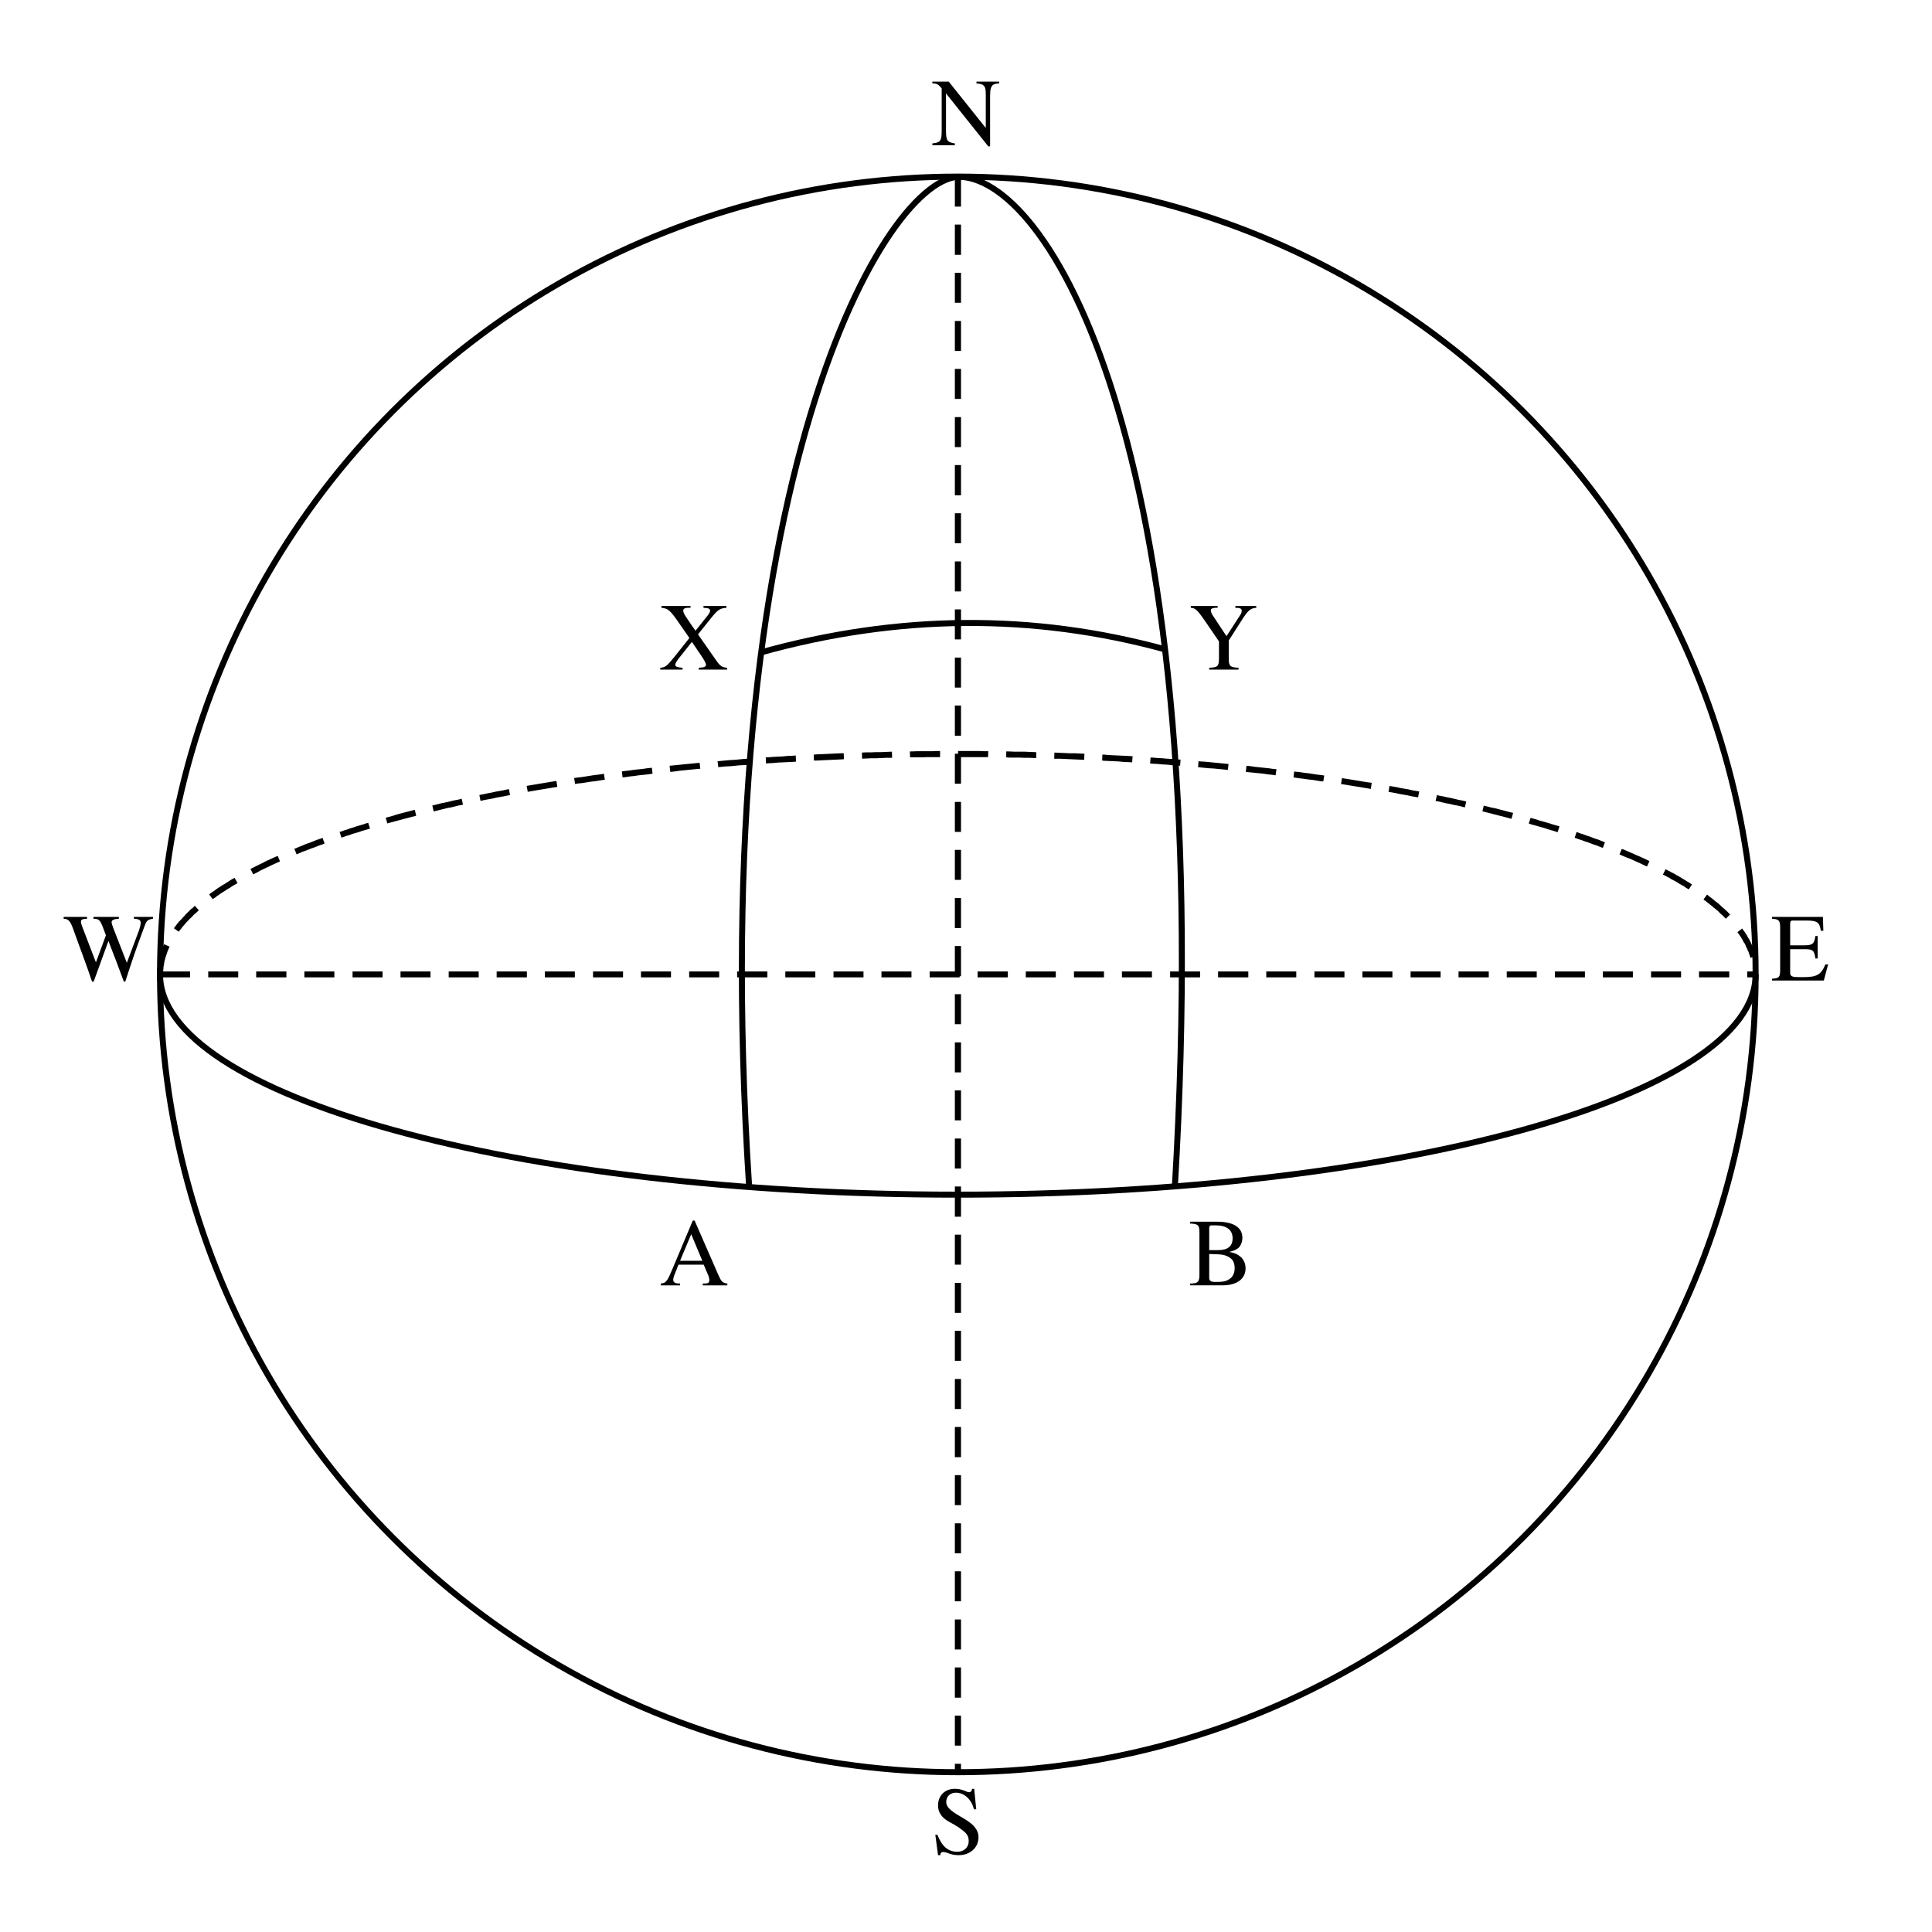 <?xml version="1.0" encoding="UTF-8"?>
<!DOCTYPE svg PUBLIC "-//W3C//DTD SVG 1.1//EN" "http://www.w3.org/Graphics/SVG/1.1/DTD/svg11.dtd">
<!-- Creator: CorelDRAW X7 -->
<svg xmlns="http://www.w3.org/2000/svg" xml:space="preserve" width="85mm" height="85mm" version="1.1" shape-rendering="geometricPrecision" text-rendering="geometricPrecision" image-rendering="optimizeQuality" fill-rule="evenodd" clip-rule="evenodd"
viewBox="0 0 8500 8500"
 xmlns:xlink="http://www.w3.org/1999/xlink">
 <g id="Capa_x0020_1">
  <circle fill="none" stroke="black" stroke-width="26.45" cx="4214" cy="4287" r="3510"/>
  <path fill="none" stroke="black" stroke-width="26.45" d="M704 4287c0,535 1572,969 3510,969 1939,0 3510,-434 3510,-969"/>
  <path fill="black" fill-rule="nonzero" d="M722 4154l24 11 -2 4 -2 6 -3 6 -2 5 -2 6 -2 6 -2 6 -2 6 -2 6 -1 6 -2 6 -1 6 -1 5 -1 6 -1 6 -1 6 0 6 -1 6 0 6 0 6 -1 6 -26 0 0 -7 0 -6 1 -7 0 -6 1 -7 1 -6 1 -7 1 -6 1 -7 1 -6 2 -7 2 -6 2 -7 2 -6 2 -6 2 -7 2 -6 3 -6 3 -7 2 -6 2 -4zm7004 53l-25 7 -1 -4 -2 -6 -2 -6 -2 -6 -2 -6 -3 -5 -2 -6 -3 -6 -3 -6 -2 -6 -3 -6 -4 -5 -3 -6 -3 -6 -4 -6 -3 -6 -4 -5 -4 -6 -4 -6 -3 -4 21 -16 3 5 5 6 4 6 4 6 4 6 3 6 4 7 4 6 3 6 3 6 3 7 3 6 3 6 3 7 2 6 3 6 2 7 2 6 2 6 1 5zm-114 -184l-19 19 -5 -5 -6 -6 -6 -6 -6 -5 -6 -6 -6 -6 -6 -5 -7 -6 -7 -5 -6 -6 -7 -5 -7 -6 -7 -5 -7 -6 -8 -5 -1 -2 15 -21 2 1 7 6 8 6 7 5 7 6 7 6 7 5 7 6 7 6 6 6 7 6 6 5 6 6 7 6 5 6 6 5zm-168 -132l-14 22 -5 -3 -9 -5 -8 -6 -9 -5 -9 -5 -9 -6 -9 -5 -9 -5 -10 -5 -9 -6 -10 -5 -9 -5 -9 -4 12 -24 9 5 10 5 9 5 10 5 10 6 9 5 9 5 9 6 9 5 9 6 9 5 9 6 5 3zm-187 -102l-11 23 -3 -1 -11 -5 -10 -5 -11 -5 -11 -5 -11 -5 -11 -5 -12 -5 -11 -4 -12 -5 -11 -5 -7 -3 10 -24 7 2 12 5 11 5 12 5 11 5 11 5 12 5 11 5 11 5 11 5 10 5 3 2zm-196 -83l-9 24 -4 -1 -13 -5 -12 -5 -13 -4 -13 -5 -13 -5 -13 -4 -13 -5 -13 -4 -13 -5 -4 -1 8 -25 5 1 13 5 13 4 13 5 13 4 13 5 13 5 13 4 12 5 13 5 4 2zm-200 -70l-8 25 -2 0 -14 -5 -14 -4 -14 -4 -14 -5 -15 -4 -14 -4 -14 -4 -15 -4 -11 -4 8 -25 10 3 15 4 14 5 15 4 14 4 14 4 15 5 14 4 14 4 2 1zm-204 -59l-7 25 -2 0 -15 -4 -15 -4 -16 -4 -15 -4 -16 -4 -15 -4 -16 -4 -16 -4 -2 0 6 -26 2 1 16 4 16 4 16 3 15 4 16 4 15 4 15 4 16 4 2 1zm-206 -51l-6 26 -1 0 -16 -4 -16 -4 -17 -3 -16 -4 -17 -3 -17 -4 -16 -4 -13 -2 6 -26 12 3 17 3 17 4 16 3 17 4 16 4 17 3 16 4 1 0zm-207 -44l-5 26 -12 -2 -18 -3 -17 -4 -18 -3 -17 -3 -18 -4 -17 -3 -13 -2 4 -26 13 2 18 3 18 4 17 3 18 3 17 4 18 3 12 2zm-209 -38l-4 27 -17 -3 -18 -3 -18 -3 -19 -3 -18 -3 -18 -3 -19 -3 -4 0 4 -26 4 0 19 3 18 3 19 3 18 3 18 3 19 3 16 2zm-209 -32l-4 26 -12 -1 -18 -3 -19 -3 -19 -2 -20 -3 -19 -2 -19 -3 -5 -1 3 -26 5 1 20 2 19 3 19 2 19 3 19 3 19 2 12 2zm-210 -28l-4 27 -13 -2 -20 -2 -20 -3 -19 -2 -20 -2 -20 -2 -19 -2 3 -27 19 2 20 3 20 2 19 2 20 2 20 3 14 1zm-211 -23l-3 27 -2 -1 -20 -2 -21 -2 -20 -2 -20 -1 -21 -2 -20 -2 -7 -1 2 -26 7 1 20 1 21 2 20 2 21 2 20 2 20 2 3 0zm-211 -19l-2 27 -18 -2 -21 -1 -20 -2 -21 -1 -21 -2 -21 -1 -10 -1 2 -26 9 0 22 2 21 1 21 2 20 1 21 2 18 1zm-211 -15l-2 27 -17 -1 -22 -1 -21 -2 -21 -1 -22 -1 -21 -1 -8 -1 1 -26 8 0 22 2 21 1 22 1 21 1 21 1 18 1zm-212 -11l-1 27 -22 -1 -21 -1 -22 -1 -22 -1 -22 -1 -22 0 -1 0 1 -27 1 0 22 1 22 1 22 1 22 0 21 1 22 1zm-212 -7l0 26 -8 0 -22 -1 -23 0 -22 -1 -22 0 -22 0 -13 -1 0 -26 13 0 22 1 23 0 22 0 22 1 22 1 8 0zm-211 -4l-1 26 -20 0 -22 0 -23 0 -22 0 -23 0 -22 0 0 -27 22 0 23 0 22 0 23 0 23 1 20 0zm-212 -1l0 27 -12 0 -23 0 -22 0 -23 1 -22 0 -22 0 -8 0 -1 -26 8 0 23 -1 22 0 23 0 22 0 23 -1 12 0zm-212 3l1 27 -3 0 -22 0 -22 1 -22 1 -22 0 -22 1 -19 1 -1 -27 19 -1 22 0 22 -1 22 0 22 -1 23 -1 2 0zm-212 7l1 26 -11 1 -22 1 -21 1 -22 1 -22 1 -21 1 -13 0 -1 -26 12 -1 22 -1 22 -1 21 -1 22 -1 22 -1 11 0zm-211 10l1 27 -16 1 -21 1 -21 1 -22 1 -21 2 -21 1 -10 1 -1 -27 9 0 22 -2 21 -1 21 -1 21 -2 22 -1 16 -1zm-212 14l2 27 -16 1 -21 1 -20 2 -21 2 -21 1 -20 2 -12 1 -3 -26 12 -1 21 -2 21 -2 21 -1 20 -2 21 -2 16 -1zm-211 18l3 26 -12 1 -20 2 -20 2 -20 2 -20 2 -20 3 -20 2 -3 -27 20 -2 20 -2 20 -2 20 -2 21 -2 20 -2 11 -1zm-210 22l3 26 -2 0 -19 3 -20 2 -20 2 -19 3 -20 2 -19 3 -13 1 -3 -26 13 -2 19 -2 20 -3 19 -2 20 -2 20 -3 19 -2 2 0zm-211 26l4 27 -5 0 -19 3 -19 3 -19 2 -18 3 -19 3 -19 2 -13 2 -4 -26 13 -2 19 -2 19 -3 19 -3 19 -3 18 -2 20 -3 4 -1zm-209 32l4 26 -1 0 -18 3 -18 3 -19 3 -18 3 -18 3 -17 3 -18 3 -3 1 -5 -26 3 -1 18 -3 18 -3 18 -3 18 -3 18 -3 18 -3 19 -3 1 0zm-209 36l5 26 -7 1 -18 4 -17 3 -17 3 -17 4 -17 3 -17 3 -17 4 -3 0 -5 -25 3 -1 16 -3 18 -4 17 -3 17 -4 17 -3 17 -3 18 -4 7 -1zm-208 42l6 26 -3 1 -17 3 -16 4 -16 4 -17 3 -16 4 -16 4 -16 4 -12 3 -6 -26 12 -3 16 -4 16 -4 16 -3 17 -4 16 -4 16 -3 17 -4 3 -1zm-206 49l6 26 -4 1 -16 4 -15 4 -15 4 -15 4 -15 4 -15 4 -15 4 -15 4 -2 1 -7 -25 2 -1 15 -4 15 -4 15 -5 15 -4 15 -4 15 -4 16 -4 15 -4 5 -1zm-205 57l8 25 -8 3 -14 4 -14 4 -14 5 -14 4 -14 4 -13 5 -14 4 -13 5 -8 2 -8 -25 8 -2 13 -5 14 -4 13 -5 14 -4 14 -5 14 -4 14 -4 14 -5 8 -2zm-201 66l9 25 -9 4 -13 4 -12 5 -13 5 -12 4 -12 5 -13 5 -12 4 -11 5 -12 5 -4 2 -10 -25 4 -1 12 -5 12 -5 12 -5 12 -5 12 -4 13 -5 12 -5 13 -5 13 -4 9 -4zm-197 80l10 24 -3 1 -11 5 -11 5 -11 5 -10 5 -11 5 -10 5 -11 5 -10 5 -10 6 -10 5 -10 5 -12 -24 10 -5 10 -5 10 -5 10 -5 11 -5 11 -6 10 -5 11 -5 11 -5 11 -5 11 -5 4 -1zm-190 96l13 23 -6 4 -9 5 -9 5 -8 6 -9 5 -8 5 -9 6 -8 5 -8 5 -8 6 -8 5 -7 6 -8 5 -4 3 -16 -21 4 -3 8 -6 8 -5 8 -6 8 -6 8 -5 9 -6 8 -5 9 -5 9 -6 8 -5 9 -6 9 -5 7 -4zm-175 123l18 20 -4 3 -6 6 -7 6 -6 5 -5 6 -6 6 -6 5 -5 6 -6 6 -5 5 -5 6 -5 6 -5 5 -4 6 -5 6 -5 6 -4 5 0 0 -21 -15 0 0 4 -6 5 -6 5 -7 5 -6 5 -6 5 -5 6 -6 5 -6 6 -6 5 -6 6 -6 6 -6 6 -6 6 -6 7 -5 6 -6 4 -4z"/>
  <path fill="none" stroke="black" stroke-width="26.45" d="M3296 5223c-203,-3124 613,-4464 932,-4445 402,23 1130,1237 941,4442"/>
  <path fill="none" stroke="black" stroke-width="26.45" d="M3349 2870c604,-168 1196,-172 1777,-13"/>
  <path fill="black" fill-rule="nonzero" d="M4228 909l-27 0 0 -132 27 0 0 132zm-27 6888l0 -37 27 0 0 37 -27 0zm27 -117l-27 0 0 -132 27 0 0 132zm0 -211l-27 0 0 -133 27 0 0 133zm0 -212l-27 0 0 -132 27 0 0 132zm0 -212l-27 0 0 -132 27 0 0 132zm0 -211l-27 0 0 -132 27 0 0 132zm0 -212l-27 0 0 -132 27 0 0 132zm0 -211l-27 0 0 -133 27 0 0 133zm0 -212l-27 0 0 -132 27 0 0 132zm0 -212l-27 0 0 -132 27 0 0 132zm0 -211l-27 0 0 -132 27 0 0 132zm0 -212l-27 0 0 -132 27 0 0 132zm0 -211l-27 0 0 -133 27 0 0 133zm0 -212l-27 0 0 -132 27 0 0 132zm0 -212l-27 0 0 -132 27 0 0 132zm0 -211l-27 0 0 -132 27 0 0 132zm0 -212l-27 0 0 -132 27 0 0 132zm0 -211l-27 0 0 -133 27 0 0 133zm0 -212l-27 0 0 -132 27 0 0 132zm0 -212l-27 0 0 -132 27 0 0 132zm0 -211l-27 0 0 -132 27 0 0 132zm0 -212l-27 0 0 -132 27 0 0 132zm0 -211l-27 0 0 -133 27 0 0 133zm0 -212l-27 0 0 -132 27 0 0 132zm0 -212l-27 0 0 -132 27 0 0 132zm0 -211l-27 0 0 -132 27 0 0 132zm0 -212l-27 0 0 -132 27 0 0 132zm0 -211l-27 0 0 -133 27 0 0 133zm0 -212l-27 0 0 -132 27 0 0 132zm0 -212l-27 0 0 -132 27 0 0 132zm0 -211l-27 0 0 -132 27 0 0 132zm0 -212l-27 0 0 -132 27 0 0 132zm0 -211l-27 0 0 -133 27 0 0 133z"/>
  <path fill="black" fill-rule="nonzero" d="M836 4274l0 26 -132 0 0 -26 132 0zm6888 26l-37 0 0 -26 37 0 0 26zm-116 -26l0 26 -133 0 0 -26 133 0zm-212 0l0 26 -132 0 0 -26 132 0zm-212 0l0 26 -132 0 0 -26 132 0zm-211 0l0 26 -132 0 0 -26 132 0zm-212 0l0 26 -132 0 0 -26 132 0zm-211 0l0 26 -133 0 0 -26 133 0zm-212 0l0 26 -132 0 0 -26 132 0zm-212 0l0 26 -132 0 0 -26 132 0zm-211 0l0 26 -132 0 0 -26 132 0zm-212 0l0 26 -132 0 0 -26 132 0zm-211 0l0 26 -133 0 0 -26 133 0zm-212 0l0 26 -132 0 0 -26 132 0zm-212 0l0 26 -132 0 0 -26 132 0zm-211 0l0 26 -132 0 0 -26 132 0zm-212 0l0 26 -132 0 0 -26 132 0zm-211 0l0 26 -133 0 0 -26 133 0zm-212 0l0 26 -132 0 0 -26 132 0zm-212 0l0 26 -132 0 0 -26 132 0zm-211 0l0 26 -132 0 0 -26 132 0zm-212 0l0 26 -132 0 0 -26 132 0zm-211 0l0 26 -133 0 0 -26 133 0zm-212 0l0 26 -132 0 0 -26 132 0zm-212 0l0 26 -132 0 0 -26 132 0zm-211 0l0 26 -132 0 0 -26 132 0zm-212 0l0 26 -132 0 0 -26 132 0zm-211 0l0 26 -133 0 0 -26 133 0zm-212 0l0 26 -132 0 0 -26 132 0zm-212 0l0 26 -132 0 0 -26 132 0zm-211 0l0 26 -132 0 0 -26 132 0zm-212 0l0 26 -132 0 0 -26 132 0zm-211 0l0 26 -133 0 0 -26 133 0zm-212 0l0 26 -132 0 0 -26 132 0z"/>
  <path fill="black" fill-rule="nonzero" d="M673 4034l-84 0 0 8c22,1 30,6 30,18 0,8 -3,19 -7,32l-54 144 -60 -154c-4,-11 -7,-20 -7,-25 0,-9 11,-14 32,-15l0 -8 -112 0 0 8c24,1 29,4 43,41l12 32 -44 119 -61 -159c-3,-8 -5,-15 -5,-20 0,-9 6,-12 27,-13l0 -8 -103 0 0 8c22,1 30,11 44,51 25,71 56,150 81,226l7 0 65 -179c22,56 46,119 68,179l6 0c36,-110 40,-123 86,-247 8,-22 13,-26 36,-30l0 -8z"/>
  <path fill="black" fill-rule="nonzero" d="M8043 4243l-12 0c-19,45 -37,56 -97,56l-16 0c-31,0 -42,-2 -42,-20l0 -103 63 0c37,0 43,5 48,41l10 0 0 -99 -10 0c-5,33 -11,41 -48,41l-63 0 0 -94c0,-13 3,-15 14,-15l56 0c49,0 59,7 65,45l11 0 -2 -61 -224 0 0 8c31,2 36,8 36,40l0 184c0,33 -4,38 -36,40l0 8 228 0 19 -71z"/>
  <path fill="black" fill-rule="nonzero" d="M4295 7960l-9 -90 -9 0c-1,9 -6,15 -13,15 -5,0 -11,-2 -19,-6 -16,-6 -27,-9 -44,-9 -42,0 -74,28 -74,74 0,26 13,53 52,73 27,14 56,33 71,49 8,9 12,19 12,34 0,28 -21,47 -50,47 -41,0 -68,-24 -88,-75l-9 0 12 90 10 0c0,-9 5,-14 12,-14 4,0 11,1 19,4 16,7 33,10 50,10 49,0 87,-32 87,-79 0,-32 -21,-57 -66,-83 -44,-26 -76,-44 -76,-72 0,-24 17,-41 43,-41 25,0 47,14 61,34 8,10 13,21 18,39l10 0z"/>
  <path fill="black" fill-rule="nonzero" d="M4396 359l-100 0 0 8c18,2 26,3 33,11 7,7 8,20 8,41l0 144 -163 -204 -72 0 0 8c21,0 27,5 41,22l0 186c0,46 -6,52 -41,56l0 8 99 0 0 -8c-33,-5 -39,-12 -39,-56l0 -164 186 233 8 0 0 -220c0,-33 4,-42 12,-50 6,-4 12,-6 28,-7l0 -8z"/>
  <path fill="black" fill-rule="nonzero" d="M3199 2946l0 -8c-22,-2 -31,-8 -47,-31l-81 -116 60 -75c27,-33 37,-40 65,-42l0 -8 -101 0 0 8c23,1 29,4 29,13 0,7 -4,13 -17,29l-47 59 -19 -27c-22,-33 -35,-49 -35,-61 0,-10 8,-12 19,-13l13 0 0 -8 -128 0 0 8c28,3 37,8 78,68l45 65 -66 83c-33,41 -40,46 -62,48l0 8 98 0 0 -8c-24,-2 -32,-5 -32,-13 0,-7 7,-19 23,-38l50 -63 40 59c15,22 22,35 22,42 0,8 -8,11 -21,12l-11 1 0 8 125 0z"/>
  <path fill="black" fill-rule="nonzero" d="M5527 2666l-92 0 0 8c22,0 28,4 28,13 0,5 -1,11 -6,18l-61 94 -62 -94c-4,-7 -7,-14 -7,-20 0,-6 6,-10 20,-11l10 0 0 -8 -118 0 0 8c20,1 29,9 68,66l56 82 0 72c0,38 -5,42 -43,44l0 8 129 0 0 -8c-35,-2 -43,-6 -43,-39l0 -81 62 -97c24,-36 34,-45 59,-47l0 -8z"/>
  <path fill="black" fill-rule="nonzero" d="M3200 5655l0 -8c-22,-2 -28,-11 -40,-39l-104 -238 -8 0 -87 207c-25,59 -29,68 -54,70l0 8 85 0 0 -8c-21,0 -30,-4 -30,-17 0,-5 2,-12 4,-18l19 -48 111 0 17 40c6,12 8,23 8,29 0,4 -2,9 -5,11 -6,3 -8,3 -24,3l0 8 108 0zm-110 -108l-98 0 49 -117 49 117z"/>
  <path fill="black" fill-rule="nonzero" d="M5408 5508c22,-6 30,-9 41,-18 10,-9 17,-27 17,-44 0,-45 -38,-71 -111,-71l-119 0 0 8c35,2 41,6 41,40l0 185c0,32 -7,39 -41,39l0 8 143 0c62,0 101,-28 101,-75 0,-19 -7,-36 -20,-49 -13,-11 -24,-18 -52,-23l0 0zm-88 -8l0 -96c0,-9 3,-13 10,-13l18 0c50,0 75,21 75,57 0,35 -21,52 -64,52l-39 0zm0 17c50,2 66,0 92,17 14,10 20,25 20,46 0,18 -6,32 -16,42 -19,16 -34,18 -69,18 -20,0 -27,-5 -27,-19l0 -104z"/>
 </g>
</svg>
